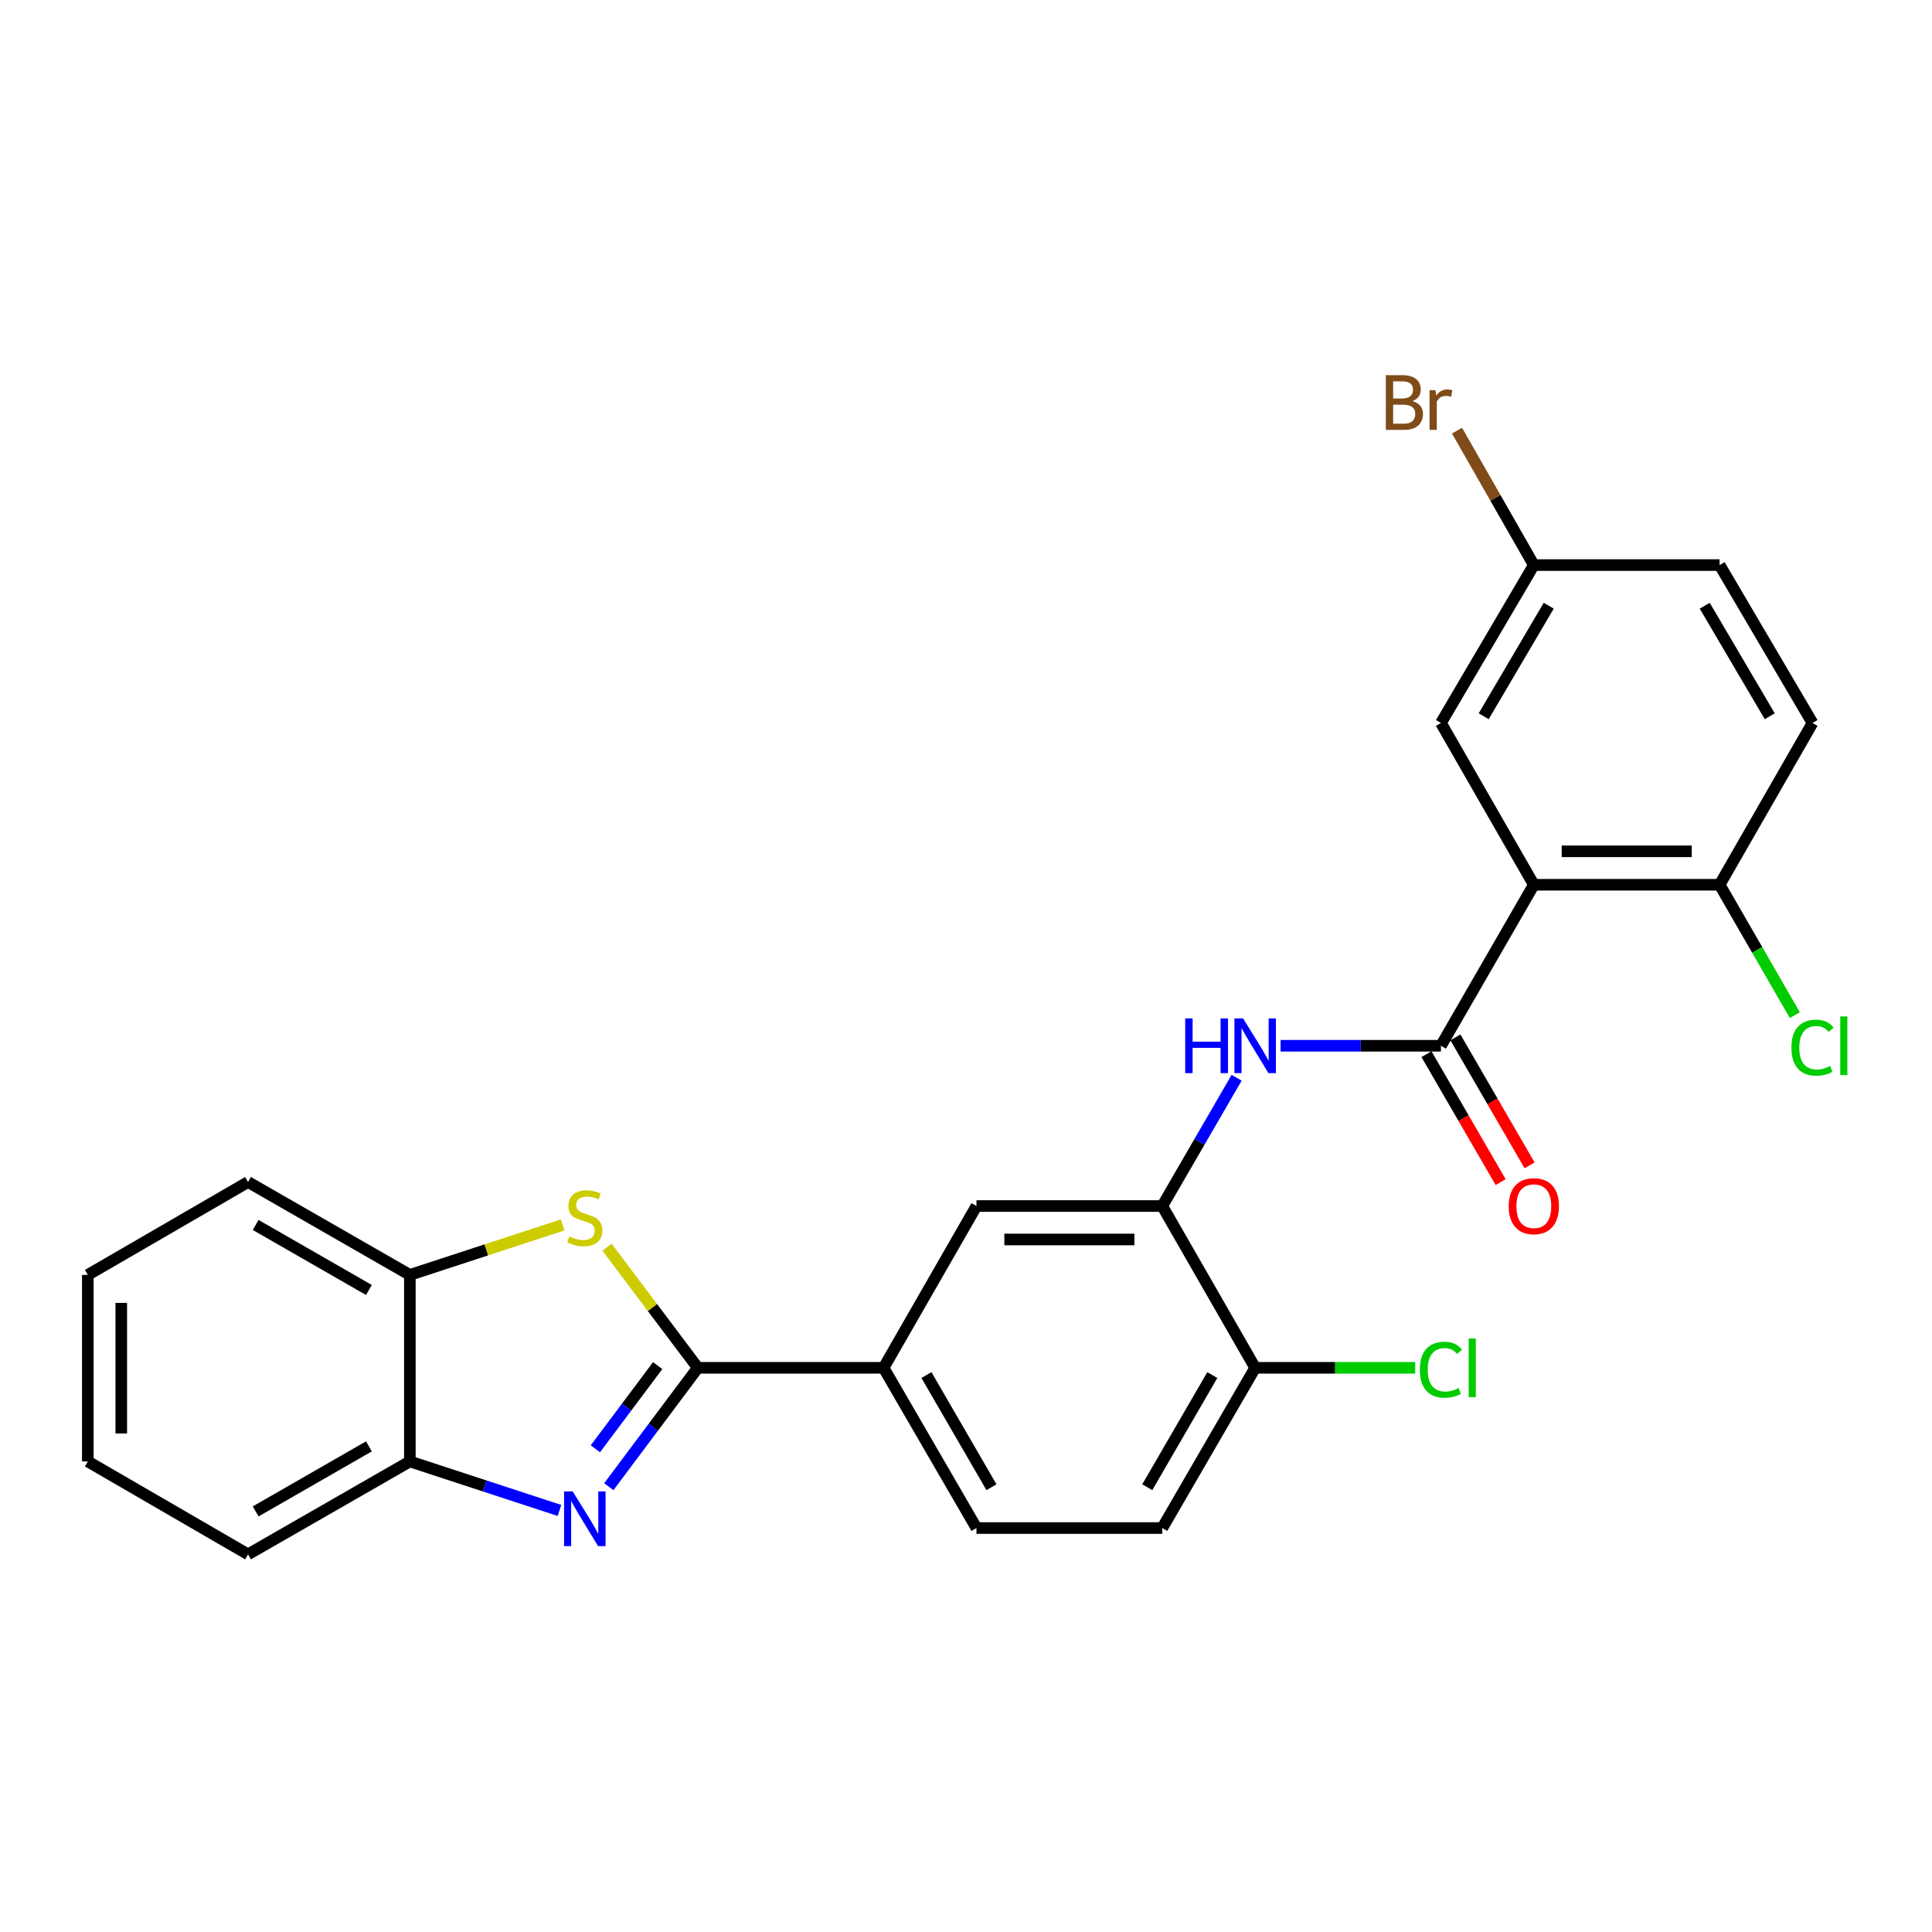 <?xml version='1.0' encoding='iso-8859-1'?>
<svg version='1.1' baseProfile='full'
              xmlns='http://www.w3.org/2000/svg'
                      xmlns:rdkit='http://www.rdkit.org/xml'
                      xmlns:xlink='http://www.w3.org/1999/xlink'
                  xml:space='preserve'
width='1000px' height='1000px' viewBox='0 0 1000 1000'>
<!-- END OF HEADER -->
<rect style='opacity:1.0;fill:#FFFFFF;stroke:none' width='1000' height='1000' x='0' y='0'> </rect>
<path class='bond-0' d='M 361.178,707.979 L 338.149,738.74' style='fill:none;fill-rule:evenodd;stroke:#000000;stroke-width:6px;stroke-linecap:butt;stroke-linejoin:miter;stroke-opacity:1' />
<path class='bond-0' d='M 338.149,738.74 L 315.121,769.502' style='fill:none;fill-rule:evenodd;stroke:#0000FF;stroke-width:6px;stroke-linecap:butt;stroke-linejoin:miter;stroke-opacity:1' />
<path class='bond-0' d='M 340.411,706.832 L 324.291,728.366' style='fill:none;fill-rule:evenodd;stroke:#000000;stroke-width:6px;stroke-linecap:butt;stroke-linejoin:miter;stroke-opacity:1' />
<path class='bond-0' d='M 324.291,728.366 L 308.171,749.899' style='fill:none;fill-rule:evenodd;stroke:#0000FF;stroke-width:6px;stroke-linecap:butt;stroke-linejoin:miter;stroke-opacity:1' />
<path class='bond-3' d='M 361.178,707.979 L 337.692,676.764' style='fill:none;fill-rule:evenodd;stroke:#000000;stroke-width:6px;stroke-linecap:butt;stroke-linejoin:miter;stroke-opacity:1' />
<path class='bond-3' d='M 337.692,676.764 L 314.206,645.55' style='fill:none;fill-rule:evenodd;stroke:#CCCC00;stroke-width:6px;stroke-linecap:butt;stroke-linejoin:miter;stroke-opacity:1' />
<path class='bond-6' d='M 361.178,707.979 L 457.334,707.979' style='fill:none;fill-rule:evenodd;stroke:#000000;stroke-width:6px;stroke-linecap:butt;stroke-linejoin:miter;stroke-opacity:1' />
<path class='bond-7' d='M 289.571,781.804 L 250.853,769.122' style='fill:none;fill-rule:evenodd;stroke:#0000FF;stroke-width:6px;stroke-linecap:butt;stroke-linejoin:miter;stroke-opacity:1' />
<path class='bond-7' d='M 250.853,769.122 L 212.135,756.441' style='fill:none;fill-rule:evenodd;stroke:#000000;stroke-width:6px;stroke-linecap:butt;stroke-linejoin:miter;stroke-opacity:1' />
<path class='bond-1' d='M 793.907,457.953 L 745.83,541.288' style='fill:none;fill-rule:evenodd;stroke:#000000;stroke-width:6px;stroke-linecap:butt;stroke-linejoin:miter;stroke-opacity:1' />
<path class='bond-10' d='M 793.907,457.953 L 890.073,457.953' style='fill:none;fill-rule:evenodd;stroke:#000000;stroke-width:6px;stroke-linecap:butt;stroke-linejoin:miter;stroke-opacity:1' />
<path class='bond-10' d='M 808.332,440.641 L 875.648,440.641' style='fill:none;fill-rule:evenodd;stroke:#000000;stroke-width:6px;stroke-linecap:butt;stroke-linejoin:miter;stroke-opacity:1' />
<path class='bond-11' d='M 793.907,457.953 L 745.83,374.213' style='fill:none;fill-rule:evenodd;stroke:#000000;stroke-width:6px;stroke-linecap:butt;stroke-linejoin:miter;stroke-opacity:1' />
<path class='bond-2' d='M 745.83,541.288 L 704.324,541.288' style='fill:none;fill-rule:evenodd;stroke:#000000;stroke-width:6px;stroke-linecap:butt;stroke-linejoin:miter;stroke-opacity:1' />
<path class='bond-2' d='M 704.324,541.288 L 662.818,541.288' style='fill:none;fill-rule:evenodd;stroke:#0000FF;stroke-width:6px;stroke-linecap:butt;stroke-linejoin:miter;stroke-opacity:1' />
<path class='bond-13' d='M 738.341,545.629 L 757.535,578.746' style='fill:none;fill-rule:evenodd;stroke:#000000;stroke-width:6px;stroke-linecap:butt;stroke-linejoin:miter;stroke-opacity:1' />
<path class='bond-13' d='M 757.535,578.746 L 776.73,611.863' style='fill:none;fill-rule:evenodd;stroke:#FF0000;stroke-width:6px;stroke-linecap:butt;stroke-linejoin:miter;stroke-opacity:1' />
<path class='bond-13' d='M 753.318,536.948 L 772.513,570.065' style='fill:none;fill-rule:evenodd;stroke:#000000;stroke-width:6px;stroke-linecap:butt;stroke-linejoin:miter;stroke-opacity:1' />
<path class='bond-13' d='M 772.513,570.065 L 791.707,603.182' style='fill:none;fill-rule:evenodd;stroke:#FF0000;stroke-width:6px;stroke-linecap:butt;stroke-linejoin:miter;stroke-opacity:1' />
<path class='bond-8' d='M 291.232,634.002 L 251.684,646.946' style='fill:none;fill-rule:evenodd;stroke:#CCCC00;stroke-width:6px;stroke-linecap:butt;stroke-linejoin:miter;stroke-opacity:1' />
<path class='bond-8' d='M 251.684,646.946 L 212.135,659.891' style='fill:none;fill-rule:evenodd;stroke:#000000;stroke-width:6px;stroke-linecap:butt;stroke-linejoin:miter;stroke-opacity:1' />
<path class='bond-4' d='M 640.076,557.845 L 620.831,591.042' style='fill:none;fill-rule:evenodd;stroke:#0000FF;stroke-width:6px;stroke-linecap:butt;stroke-linejoin:miter;stroke-opacity:1' />
<path class='bond-4' d='M 620.831,591.042 L 601.586,624.239' style='fill:none;fill-rule:evenodd;stroke:#000000;stroke-width:6px;stroke-linecap:butt;stroke-linejoin:miter;stroke-opacity:1' />
<path class='bond-5' d='M 601.586,624.239 L 505.421,624.239' style='fill:none;fill-rule:evenodd;stroke:#000000;stroke-width:6px;stroke-linecap:butt;stroke-linejoin:miter;stroke-opacity:1' />
<path class='bond-5' d='M 587.162,641.551 L 519.846,641.551' style='fill:none;fill-rule:evenodd;stroke:#000000;stroke-width:6px;stroke-linecap:butt;stroke-linejoin:miter;stroke-opacity:1' />
<path class='bond-27' d='M 601.586,624.239 L 649.674,707.979' style='fill:none;fill-rule:evenodd;stroke:#000000;stroke-width:6px;stroke-linecap:butt;stroke-linejoin:miter;stroke-opacity:1' />
<path class='bond-9' d='M 457.334,707.979 L 505.421,624.239' style='fill:none;fill-rule:evenodd;stroke:#000000;stroke-width:6px;stroke-linecap:butt;stroke-linejoin:miter;stroke-opacity:1' />
<path class='bond-14' d='M 457.334,707.979 L 505.421,790.91' style='fill:none;fill-rule:evenodd;stroke:#000000;stroke-width:6px;stroke-linecap:butt;stroke-linejoin:miter;stroke-opacity:1' />
<path class='bond-14' d='M 479.523,711.735 L 513.184,769.787' style='fill:none;fill-rule:evenodd;stroke:#000000;stroke-width:6px;stroke-linecap:butt;stroke-linejoin:miter;stroke-opacity:1' />
<path class='bond-22' d='M 212.135,756.441 L 128.386,804.529' style='fill:none;fill-rule:evenodd;stroke:#000000;stroke-width:6px;stroke-linecap:butt;stroke-linejoin:miter;stroke-opacity:1' />
<path class='bond-22' d='M 190.953,748.642 L 132.329,782.303' style='fill:none;fill-rule:evenodd;stroke:#000000;stroke-width:6px;stroke-linecap:butt;stroke-linejoin:miter;stroke-opacity:1' />
<path class='bond-26' d='M 212.135,756.441 L 212.135,659.891' style='fill:none;fill-rule:evenodd;stroke:#000000;stroke-width:6px;stroke-linecap:butt;stroke-linejoin:miter;stroke-opacity:1' />
<path class='bond-23' d='M 212.135,659.891 L 128.386,611.813' style='fill:none;fill-rule:evenodd;stroke:#000000;stroke-width:6px;stroke-linecap:butt;stroke-linejoin:miter;stroke-opacity:1' />
<path class='bond-23' d='M 190.954,667.693 L 132.33,634.038' style='fill:none;fill-rule:evenodd;stroke:#000000;stroke-width:6px;stroke-linecap:butt;stroke-linejoin:miter;stroke-opacity:1' />
<path class='bond-16' d='M 890.073,457.953 L 938.151,374.213' style='fill:none;fill-rule:evenodd;stroke:#000000;stroke-width:6px;stroke-linecap:butt;stroke-linejoin:miter;stroke-opacity:1' />
<path class='bond-18' d='M 890.073,457.953 L 909.535,491.688' style='fill:none;fill-rule:evenodd;stroke:#000000;stroke-width:6px;stroke-linecap:butt;stroke-linejoin:miter;stroke-opacity:1' />
<path class='bond-18' d='M 909.535,491.688 L 928.998,525.423' style='fill:none;fill-rule:evenodd;stroke:#00CC00;stroke-width:6px;stroke-linecap:butt;stroke-linejoin:miter;stroke-opacity:1' />
<path class='bond-17' d='M 745.83,374.213 L 793.907,292.483' style='fill:none;fill-rule:evenodd;stroke:#000000;stroke-width:6px;stroke-linecap:butt;stroke-linejoin:miter;stroke-opacity:1' />
<path class='bond-17' d='M 767.963,370.731 L 801.617,313.52' style='fill:none;fill-rule:evenodd;stroke:#000000;stroke-width:6px;stroke-linecap:butt;stroke-linejoin:miter;stroke-opacity:1' />
<path class='bond-12' d='M 649.674,707.979 L 601.586,790.91' style='fill:none;fill-rule:evenodd;stroke:#000000;stroke-width:6px;stroke-linecap:butt;stroke-linejoin:miter;stroke-opacity:1' />
<path class='bond-12' d='M 627.485,711.735 L 593.823,769.787' style='fill:none;fill-rule:evenodd;stroke:#000000;stroke-width:6px;stroke-linecap:butt;stroke-linejoin:miter;stroke-opacity:1' />
<path class='bond-19' d='M 649.674,707.979 L 691.09,707.979' style='fill:none;fill-rule:evenodd;stroke:#000000;stroke-width:6px;stroke-linecap:butt;stroke-linejoin:miter;stroke-opacity:1' />
<path class='bond-19' d='M 691.09,707.979 L 732.506,707.979' style='fill:none;fill-rule:evenodd;stroke:#00CC00;stroke-width:6px;stroke-linecap:butt;stroke-linejoin:miter;stroke-opacity:1' />
<path class='bond-15' d='M 505.421,790.91 L 601.586,790.91' style='fill:none;fill-rule:evenodd;stroke:#000000;stroke-width:6px;stroke-linecap:butt;stroke-linejoin:miter;stroke-opacity:1' />
<path class='bond-29' d='M 938.151,374.213 L 890.073,292.483' style='fill:none;fill-rule:evenodd;stroke:#000000;stroke-width:6px;stroke-linecap:butt;stroke-linejoin:miter;stroke-opacity:1' />
<path class='bond-29' d='M 916.018,370.731 L 882.363,313.52' style='fill:none;fill-rule:evenodd;stroke:#000000;stroke-width:6px;stroke-linecap:butt;stroke-linejoin:miter;stroke-opacity:1' />
<path class='bond-20' d='M 793.907,292.483 L 890.073,292.483' style='fill:none;fill-rule:evenodd;stroke:#000000;stroke-width:6px;stroke-linecap:butt;stroke-linejoin:miter;stroke-opacity:1' />
<path class='bond-21' d='M 793.907,292.483 L 774.03,257.695' style='fill:none;fill-rule:evenodd;stroke:#000000;stroke-width:6px;stroke-linecap:butt;stroke-linejoin:miter;stroke-opacity:1' />
<path class='bond-21' d='M 774.03,257.695 L 754.152,222.906' style='fill:none;fill-rule:evenodd;stroke:#7F4C19;stroke-width:6px;stroke-linecap:butt;stroke-linejoin:miter;stroke-opacity:1' />
<path class='bond-24' d='M 128.386,804.529 L 45.455,756.441' style='fill:none;fill-rule:evenodd;stroke:#000000;stroke-width:6px;stroke-linecap:butt;stroke-linejoin:miter;stroke-opacity:1' />
<path class='bond-25' d='M 128.386,611.813 L 45.455,659.891' style='fill:none;fill-rule:evenodd;stroke:#000000;stroke-width:6px;stroke-linecap:butt;stroke-linejoin:miter;stroke-opacity:1' />
<path class='bond-28' d='M 45.455,756.441 L 45.455,659.891' style='fill:none;fill-rule:evenodd;stroke:#000000;stroke-width:6px;stroke-linecap:butt;stroke-linejoin:miter;stroke-opacity:1' />
<path class='bond-28' d='M 62.766,741.959 L 62.766,674.374' style='fill:none;fill-rule:evenodd;stroke:#000000;stroke-width:6px;stroke-linecap:butt;stroke-linejoin:miter;stroke-opacity:1' />
<path  class='atom-1' d='M 296.434 771.942
L 305.714 786.942
Q 306.634 788.422, 308.114 791.102
Q 309.594 793.782, 309.674 793.942
L 309.674 771.942
L 313.434 771.942
L 313.434 800.262
L 309.554 800.262
L 299.594 783.862
Q 298.434 781.942, 297.194 779.742
Q 295.994 777.542, 295.634 776.862
L 295.634 800.262
L 291.954 800.262
L 291.954 771.942
L 296.434 771.942
' fill='#0000FF'/>
<path  class='atom-4' d='M 294.694 639.97
Q 295.014 640.09, 296.334 640.65
Q 297.654 641.21, 299.094 641.57
Q 300.574 641.89, 302.014 641.89
Q 304.694 641.89, 306.254 640.61
Q 307.814 639.29, 307.814 637.01
Q 307.814 635.45, 307.014 634.49
Q 306.254 633.53, 305.054 633.01
Q 303.854 632.49, 301.854 631.89
Q 299.334 631.13, 297.814 630.41
Q 296.334 629.69, 295.254 628.17
Q 294.214 626.65, 294.214 624.09
Q 294.214 620.53, 296.614 618.33
Q 299.054 616.13, 303.854 616.13
Q 307.134 616.13, 310.854 617.69
L 309.934 620.77
Q 306.534 619.37, 303.974 619.37
Q 301.214 619.37, 299.694 620.53
Q 298.174 621.65, 298.214 623.61
Q 298.214 625.13, 298.974 626.05
Q 299.774 626.97, 300.894 627.49
Q 302.054 628.01, 303.974 628.61
Q 306.534 629.41, 308.054 630.21
Q 309.574 631.01, 310.654 632.65
Q 311.774 634.25, 311.774 637.01
Q 311.774 640.93, 309.134 643.05
Q 306.534 645.13, 302.174 645.13
Q 299.654 645.13, 297.734 644.57
Q 295.854 644.05, 293.614 643.13
L 294.694 639.97
' fill='#CCCC00'/>
<path  class='atom-5' d='M 613.454 527.128
L 617.294 527.128
L 617.294 539.168
L 631.774 539.168
L 631.774 527.128
L 635.614 527.128
L 635.614 555.448
L 631.774 555.448
L 631.774 542.368
L 617.294 542.368
L 617.294 555.448
L 613.454 555.448
L 613.454 527.128
' fill='#0000FF'/>
<path  class='atom-5' d='M 643.414 527.128
L 652.694 542.128
Q 653.614 543.608, 655.094 546.288
Q 656.574 548.968, 656.654 549.128
L 656.654 527.128
L 660.414 527.128
L 660.414 555.448
L 656.534 555.448
L 646.574 539.048
Q 645.414 537.128, 644.174 534.928
Q 642.974 532.728, 642.614 532.048
L 642.614 555.448
L 638.934 555.448
L 638.934 527.128
L 643.414 527.128
' fill='#0000FF'/>
<path  class='atom-14' d='M 780.907 624.319
Q 780.907 617.519, 784.267 613.719
Q 787.627 609.919, 793.907 609.919
Q 800.187 609.919, 803.547 613.719
Q 806.907 617.519, 806.907 624.319
Q 806.907 631.199, 803.507 635.119
Q 800.107 638.999, 793.907 638.999
Q 787.667 638.999, 784.267 635.119
Q 780.907 631.239, 780.907 624.319
M 793.907 635.799
Q 798.227 635.799, 800.547 632.919
Q 802.907 629.999, 802.907 624.319
Q 802.907 618.759, 800.547 615.959
Q 798.227 613.119, 793.907 613.119
Q 789.587 613.119, 787.227 615.919
Q 784.907 618.719, 784.907 624.319
Q 784.907 630.039, 787.227 632.919
Q 789.587 635.799, 793.907 635.799
' fill='#FF0000'/>
<path  class='atom-19' d='M 927.231 542.268
Q 927.231 535.228, 930.511 531.548
Q 933.831 527.828, 940.111 527.828
Q 945.951 527.828, 949.071 531.948
L 946.431 534.108
Q 944.151 531.108, 940.111 531.108
Q 935.831 531.108, 933.551 533.988
Q 931.311 536.828, 931.311 542.268
Q 931.311 547.868, 933.631 550.748
Q 935.991 553.628, 940.551 553.628
Q 943.671 553.628, 947.311 551.748
L 948.431 554.748
Q 946.951 555.708, 944.711 556.268
Q 942.471 556.828, 939.991 556.828
Q 933.831 556.828, 930.511 553.068
Q 927.231 549.308, 927.231 542.268
' fill='#00CC00'/>
<path  class='atom-19' d='M 952.511 526.108
L 956.191 526.108
L 956.191 556.468
L 952.511 556.468
L 952.511 526.108
' fill='#00CC00'/>
<path  class='atom-20' d='M 734.91 708.959
Q 734.91 701.919, 738.19 698.239
Q 741.51 694.519, 747.79 694.519
Q 753.63 694.519, 756.75 698.639
L 754.11 700.799
Q 751.83 697.799, 747.79 697.799
Q 743.51 697.799, 741.23 700.679
Q 738.99 703.519, 738.99 708.959
Q 738.99 714.559, 741.31 717.439
Q 743.67 720.319, 748.23 720.319
Q 751.35 720.319, 754.99 718.439
L 756.11 721.439
Q 754.63 722.399, 752.39 722.959
Q 750.15 723.519, 747.67 723.519
Q 741.51 723.519, 738.19 719.759
Q 734.91 715.999, 734.91 708.959
' fill='#00CC00'/>
<path  class='atom-20' d='M 760.19 692.799
L 763.87 692.799
L 763.87 723.159
L 760.19 723.159
L 760.19 692.799
' fill='#00CC00'/>
<path  class='atom-22' d='M 731.05 207.62
Q 733.77 208.38, 735.13 210.06
Q 736.53 211.7, 736.53 214.14
Q 736.53 218.06, 734.01 220.3
Q 731.53 222.5, 726.81 222.5
L 717.29 222.5
L 717.29 194.18
L 725.65 194.18
Q 730.49 194.18, 732.93 196.14
Q 735.37 198.1, 735.37 201.7
Q 735.37 205.98, 731.05 207.62
M 721.09 197.38
L 721.09 206.26
L 725.65 206.26
Q 728.45 206.26, 729.89 205.14
Q 731.37 203.98, 731.37 201.7
Q 731.37 197.38, 725.65 197.38
L 721.09 197.38
M 726.81 219.3
Q 729.57 219.3, 731.05 217.98
Q 732.53 216.66, 732.53 214.14
Q 732.53 211.82, 730.89 210.66
Q 729.29 209.46, 726.21 209.46
L 721.09 209.46
L 721.09 219.3
L 726.81 219.3
' fill='#7F4C19'/>
<path  class='atom-22' d='M 742.97 201.94
L 743.41 204.78
Q 745.57 201.58, 749.09 201.58
Q 750.21 201.58, 751.73 201.98
L 751.13 205.34
Q 749.41 204.94, 748.45 204.94
Q 746.77 204.94, 745.65 205.62
Q 744.57 206.26, 743.69 207.82
L 743.69 222.5
L 739.93 222.5
L 739.93 201.94
L 742.97 201.94
' fill='#7F4C19'/>
</svg>
